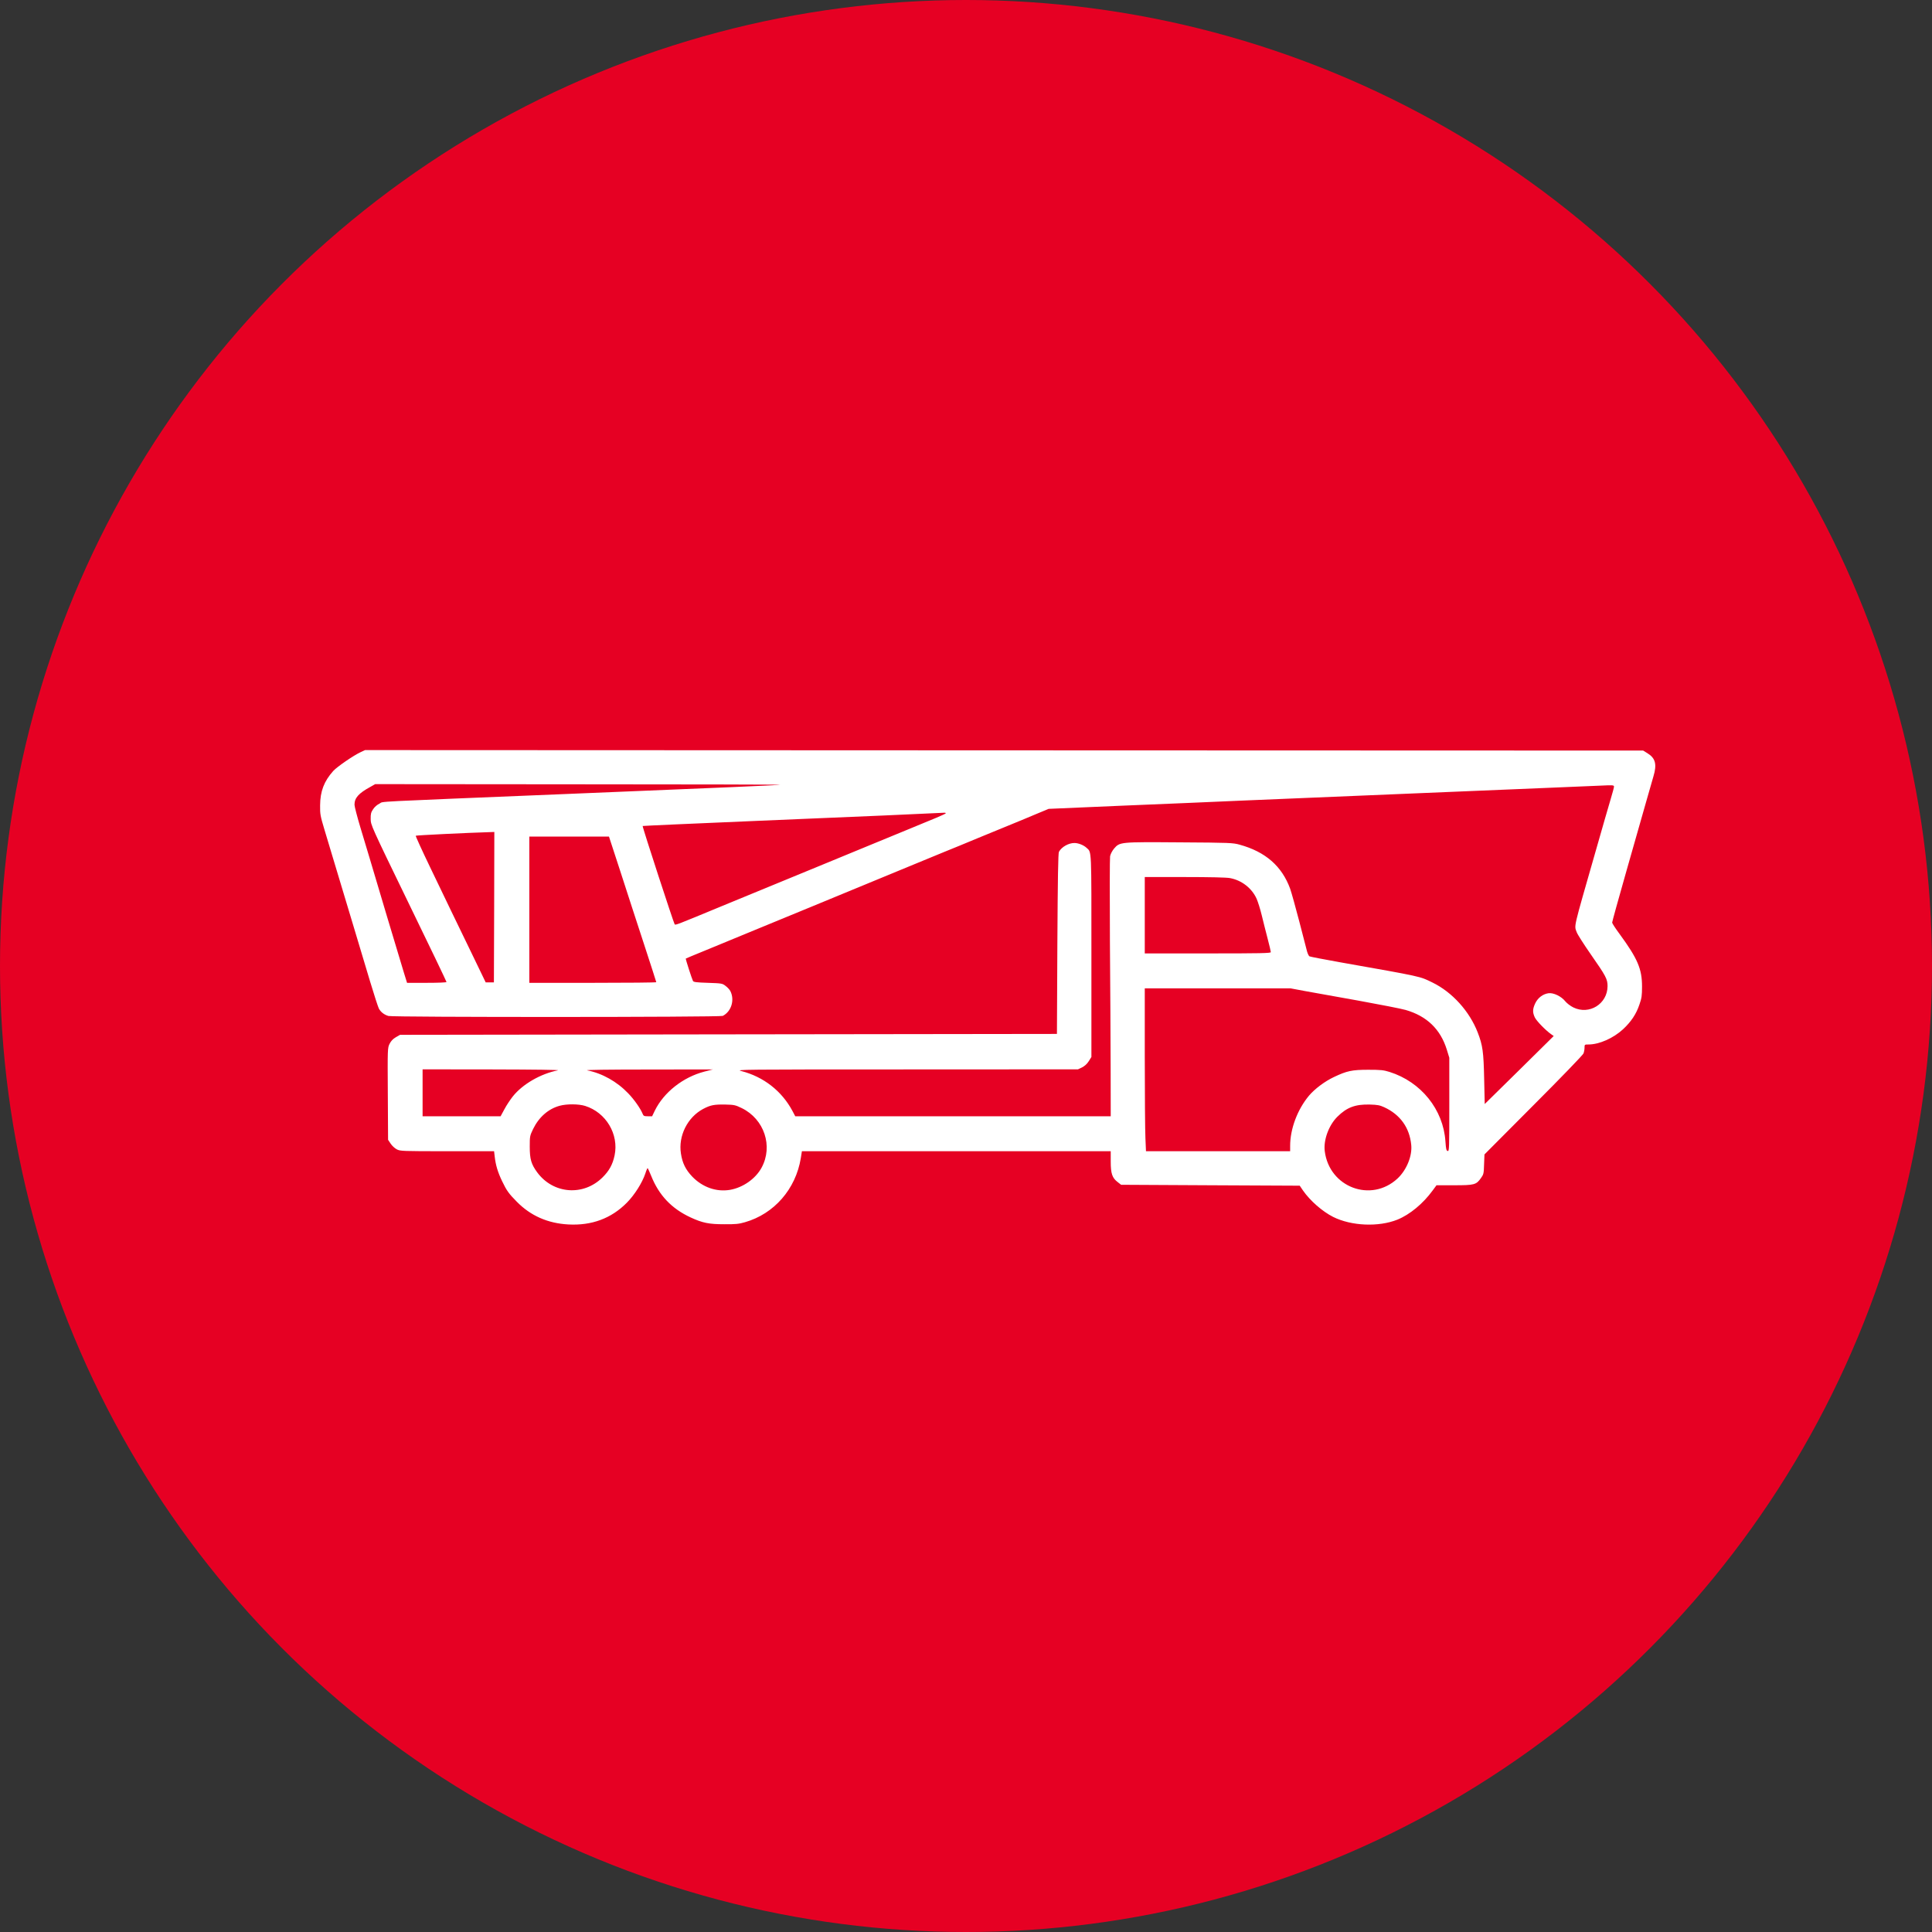 <?xml version="1.0" encoding="UTF-8"?> <svg xmlns="http://www.w3.org/2000/svg" width="45" height="45" viewBox="0 0 45 45" fill="none"><rect x="0" y="0" width="45" height="45" fill="#333333" stroke="none"/><circle cx="22.5" cy="22.5" r="22.5" fill="#E60023"></circle><path d="M8.394 17.522C8.229 17.599 7.85 17.861 7.764 17.955C7.548 18.195 7.458 18.431 7.456 18.757C7.453 18.965 7.462 19.005 7.554 19.314C7.61 19.496 7.728 19.892 7.818 20.192C7.908 20.492 8.088 21.09 8.218 21.521C8.347 21.952 8.529 22.556 8.621 22.864C8.713 23.171 8.806 23.454 8.823 23.488C8.866 23.572 8.949 23.636 9.048 23.664C9.163 23.696 16.773 23.694 16.835 23.662C17.036 23.559 17.116 23.291 17.011 23.083C16.994 23.051 16.944 22.995 16.899 22.963C16.824 22.905 16.811 22.903 16.49 22.892C16.224 22.884 16.156 22.875 16.141 22.849C16.115 22.8 15.965 22.333 15.973 22.327C15.978 22.322 16.171 22.243 16.4 22.149C16.629 22.055 17.195 21.821 17.654 21.632C18.114 21.442 18.693 21.204 18.939 21.103C20.184 20.589 20.971 20.265 21.328 20.117C21.547 20.027 21.851 19.901 22.003 19.839C22.158 19.777 22.509 19.633 22.786 19.517C23.062 19.402 23.416 19.258 23.568 19.196C23.722 19.134 23.977 19.027 24.136 18.96L24.425 18.84L26.161 18.765C27.116 18.727 28.344 18.673 28.893 18.649C29.441 18.626 31.186 18.553 32.771 18.487C34.357 18.422 35.958 18.356 36.328 18.339C36.699 18.324 37.136 18.305 37.299 18.298C37.565 18.285 37.593 18.287 37.593 18.322C37.593 18.341 37.559 18.47 37.518 18.605C37.477 18.742 37.316 19.297 37.162 19.839C36.633 21.686 36.665 21.544 36.725 21.714C36.742 21.763 36.888 21.992 37.048 22.222C37.408 22.738 37.443 22.805 37.443 22.97C37.441 23.383 37.016 23.647 36.646 23.465C36.575 23.43 36.496 23.368 36.457 23.321C36.367 23.207 36.185 23.119 36.069 23.134C35.936 23.152 35.819 23.242 35.758 23.37C35.696 23.503 35.694 23.58 35.748 23.696C35.786 23.777 35.99 23.989 36.125 24.086L36.189 24.131L35.386 24.924L34.582 25.715L34.569 25.134C34.556 24.502 34.535 24.347 34.419 24.049C34.228 23.555 33.826 23.109 33.363 22.884C33.063 22.738 33.146 22.755 31.207 22.412C30.836 22.346 30.517 22.284 30.5 22.275C30.483 22.265 30.459 22.213 30.444 22.162C30.431 22.11 30.35 21.797 30.264 21.467C30.178 21.137 30.082 20.792 30.05 20.7C29.857 20.173 29.474 19.839 28.873 19.674C28.719 19.631 28.651 19.627 27.483 19.62C26.079 19.61 26.084 19.61 25.948 19.766C25.906 19.817 25.867 19.89 25.856 19.944C25.848 19.991 25.846 20.876 25.852 21.907C25.861 22.937 25.867 24.281 25.869 24.89L25.871 26H22.198H18.523L18.457 25.875C18.208 25.41 17.784 25.08 17.268 24.947C17.122 24.911 17.24 24.909 21.112 24.909L25.108 24.907L25.203 24.862C25.265 24.829 25.319 24.782 25.359 24.718L25.421 24.619V22.267C25.421 19.727 25.428 19.858 25.31 19.749C25.241 19.684 25.117 19.635 25.025 19.635C24.89 19.635 24.729 19.725 24.665 19.839C24.646 19.871 24.637 20.447 24.628 21.982L24.618 24.082L16.968 24.092L9.318 24.103L9.217 24.161C9.148 24.202 9.106 24.249 9.073 24.315C9.028 24.407 9.026 24.424 9.033 25.479L9.039 26.548L9.099 26.638C9.131 26.687 9.196 26.747 9.243 26.771C9.324 26.812 9.365 26.814 10.417 26.814H11.508L11.523 26.942C11.546 27.14 11.594 27.3 11.694 27.51C11.801 27.733 11.851 27.802 12.035 27.988C12.358 28.318 12.759 28.494 13.239 28.52C13.781 28.549 14.238 28.38 14.6 28.014C14.78 27.832 14.958 27.551 15.031 27.334C15.054 27.259 15.08 27.202 15.086 27.208C15.093 27.215 15.129 27.296 15.168 27.39C15.348 27.84 15.643 28.151 16.083 28.355C16.363 28.485 16.514 28.515 16.871 28.515C17.131 28.517 17.21 28.509 17.351 28.468C18.033 28.273 18.534 27.695 18.652 26.977L18.678 26.814H22.273H25.871V27.054C25.871 27.337 25.906 27.437 26.034 27.534L26.113 27.596L28.194 27.607L30.273 27.617L30.352 27.733C30.517 27.969 30.8 28.217 31.051 28.344C31.475 28.556 32.107 28.584 32.548 28.408C32.838 28.29 33.146 28.035 33.369 27.729L33.459 27.607H33.871C34.342 27.607 34.385 27.596 34.496 27.437C34.556 27.354 34.561 27.332 34.567 27.118L34.576 26.889L35.718 25.742C36.348 25.112 36.873 24.568 36.883 24.536C36.896 24.502 36.907 24.442 36.907 24.401C36.907 24.33 36.909 24.328 36.999 24.328C37.248 24.328 37.578 24.182 37.803 23.974C37.991 23.799 38.111 23.621 38.186 23.396C38.238 23.248 38.246 23.19 38.246 22.978C38.246 22.569 38.144 22.331 37.728 21.761C37.629 21.628 37.55 21.506 37.55 21.489C37.55 21.47 37.7 20.927 37.884 20.282C38.069 19.637 38.274 18.913 38.343 18.671C38.411 18.429 38.489 18.165 38.512 18.082C38.596 17.803 38.559 17.66 38.375 17.546L38.272 17.482L23.388 17.477L8.503 17.471L8.394 17.522ZM18.168 18.279C18.11 18.29 16.826 18.345 13.111 18.497C8.514 18.686 8.951 18.662 8.842 18.716C8.784 18.744 8.724 18.795 8.69 18.849C8.641 18.922 8.632 18.958 8.634 19.076C8.636 19.217 8.636 19.22 9.517 21.035C10.004 22.035 10.4 22.862 10.4 22.873C10.4 22.884 10.205 22.892 9.939 22.892H9.481L9.406 22.65C9.32 22.372 8.688 20.259 8.6 19.957C8.566 19.845 8.476 19.543 8.398 19.286C8.321 19.029 8.257 18.785 8.257 18.744C8.257 18.585 8.351 18.478 8.63 18.326L8.739 18.264L13.475 18.268C16.081 18.268 18.191 18.274 18.168 18.279ZM22.025 18.947C22.003 18.967 21.757 19.072 21.136 19.325C20.941 19.404 20.531 19.573 20.225 19.7C19.918 19.826 19.479 20.008 19.25 20.102C18.836 20.272 18.348 20.473 16.818 21.103C15.746 21.547 15.736 21.551 15.714 21.529C15.693 21.504 14.956 19.25 14.969 19.239C14.973 19.235 16.177 19.181 17.643 19.119C19.882 19.027 21.772 18.943 21.993 18.93C22.023 18.93 22.036 18.937 22.025 18.947ZM11.51 21.129L11.504 22.882H11.409H11.313L10.991 22.215C10.813 21.851 10.599 21.407 10.514 21.23C10.43 21.054 10.205 20.589 10.016 20.195C9.826 19.8 9.676 19.472 9.684 19.466C9.693 19.455 10.893 19.397 11.403 19.382L11.514 19.378L11.51 21.129ZM14.448 20.293C14.591 20.739 14.84 21.5 14.998 21.984C15.157 22.468 15.286 22.871 15.286 22.877C15.286 22.886 14.621 22.892 13.807 22.892H12.329V21.189V19.485H13.256H14.184L14.448 20.293ZM28.646 20.452C28.919 20.501 29.159 20.687 29.27 20.936C29.3 21.005 29.354 21.176 29.388 21.317C29.422 21.459 29.484 21.703 29.525 21.86C29.566 22.018 29.6 22.16 29.6 22.177C29.6 22.202 29.377 22.207 28.132 22.207H26.664V21.317V20.428H27.592C28.171 20.428 28.569 20.437 28.646 20.452ZM30.404 23.085C30.592 23.119 31.151 23.22 31.648 23.308C32.144 23.398 32.636 23.494 32.741 23.524C33.232 23.666 33.549 23.97 33.697 24.442L33.757 24.637V25.727C33.757 26.754 33.755 26.816 33.721 26.809C33.688 26.803 33.68 26.769 33.667 26.587C33.618 25.843 33.099 25.198 32.364 24.967C32.225 24.924 32.161 24.917 31.871 24.917C31.488 24.917 31.372 24.943 31.068 25.087C30.856 25.187 30.622 25.363 30.489 25.52C30.219 25.843 30.05 26.295 30.05 26.689V26.814H28.372H26.692L26.679 26.507C26.671 26.34 26.664 25.487 26.664 24.611V23.021H28.363H30.061L30.404 23.085ZM12.995 24.93C12.592 25.009 12.17 25.254 11.945 25.537C11.887 25.61 11.797 25.744 11.75 25.834L11.66 26H10.751H9.843V25.453V24.907L11.467 24.909C12.451 24.911 13.053 24.919 12.995 24.93ZM16.406 24.96C15.909 25.089 15.461 25.442 15.251 25.871L15.189 26H15.091C14.998 26 14.988 25.993 14.964 25.933C14.913 25.813 14.769 25.607 14.634 25.468C14.371 25.192 14.026 24.999 13.676 24.93C13.618 24.919 14.176 24.911 15.093 24.911L16.604 24.909L16.406 24.96ZM13.629 25.759C14.116 25.912 14.418 26.419 14.315 26.912C14.27 27.125 14.188 27.272 14.034 27.424C13.588 27.866 12.886 27.812 12.513 27.307C12.373 27.116 12.339 27 12.339 26.707C12.339 26.467 12.341 26.456 12.416 26.299C12.551 26.021 12.772 25.826 13.038 25.755C13.203 25.71 13.477 25.712 13.629 25.759ZM17.279 25.811C17.801 26.068 18.011 26.696 17.739 27.197C17.598 27.457 17.304 27.662 17.002 27.714C16.685 27.767 16.363 27.654 16.123 27.405C15.969 27.242 15.894 27.092 15.86 26.867C15.796 26.458 16.012 26.025 16.376 25.83C16.55 25.738 16.634 25.723 16.893 25.727C17.103 25.732 17.128 25.738 17.279 25.811ZM32.242 25.79C32.613 25.961 32.831 26.265 32.87 26.664C32.898 26.921 32.763 27.251 32.553 27.448C31.938 28.022 30.961 27.656 30.856 26.812C30.823 26.555 30.95 26.209 31.149 26.012C31.37 25.792 31.567 25.719 31.904 25.727C32.084 25.732 32.137 25.742 32.242 25.79Z" fill="white"></path></svg> 